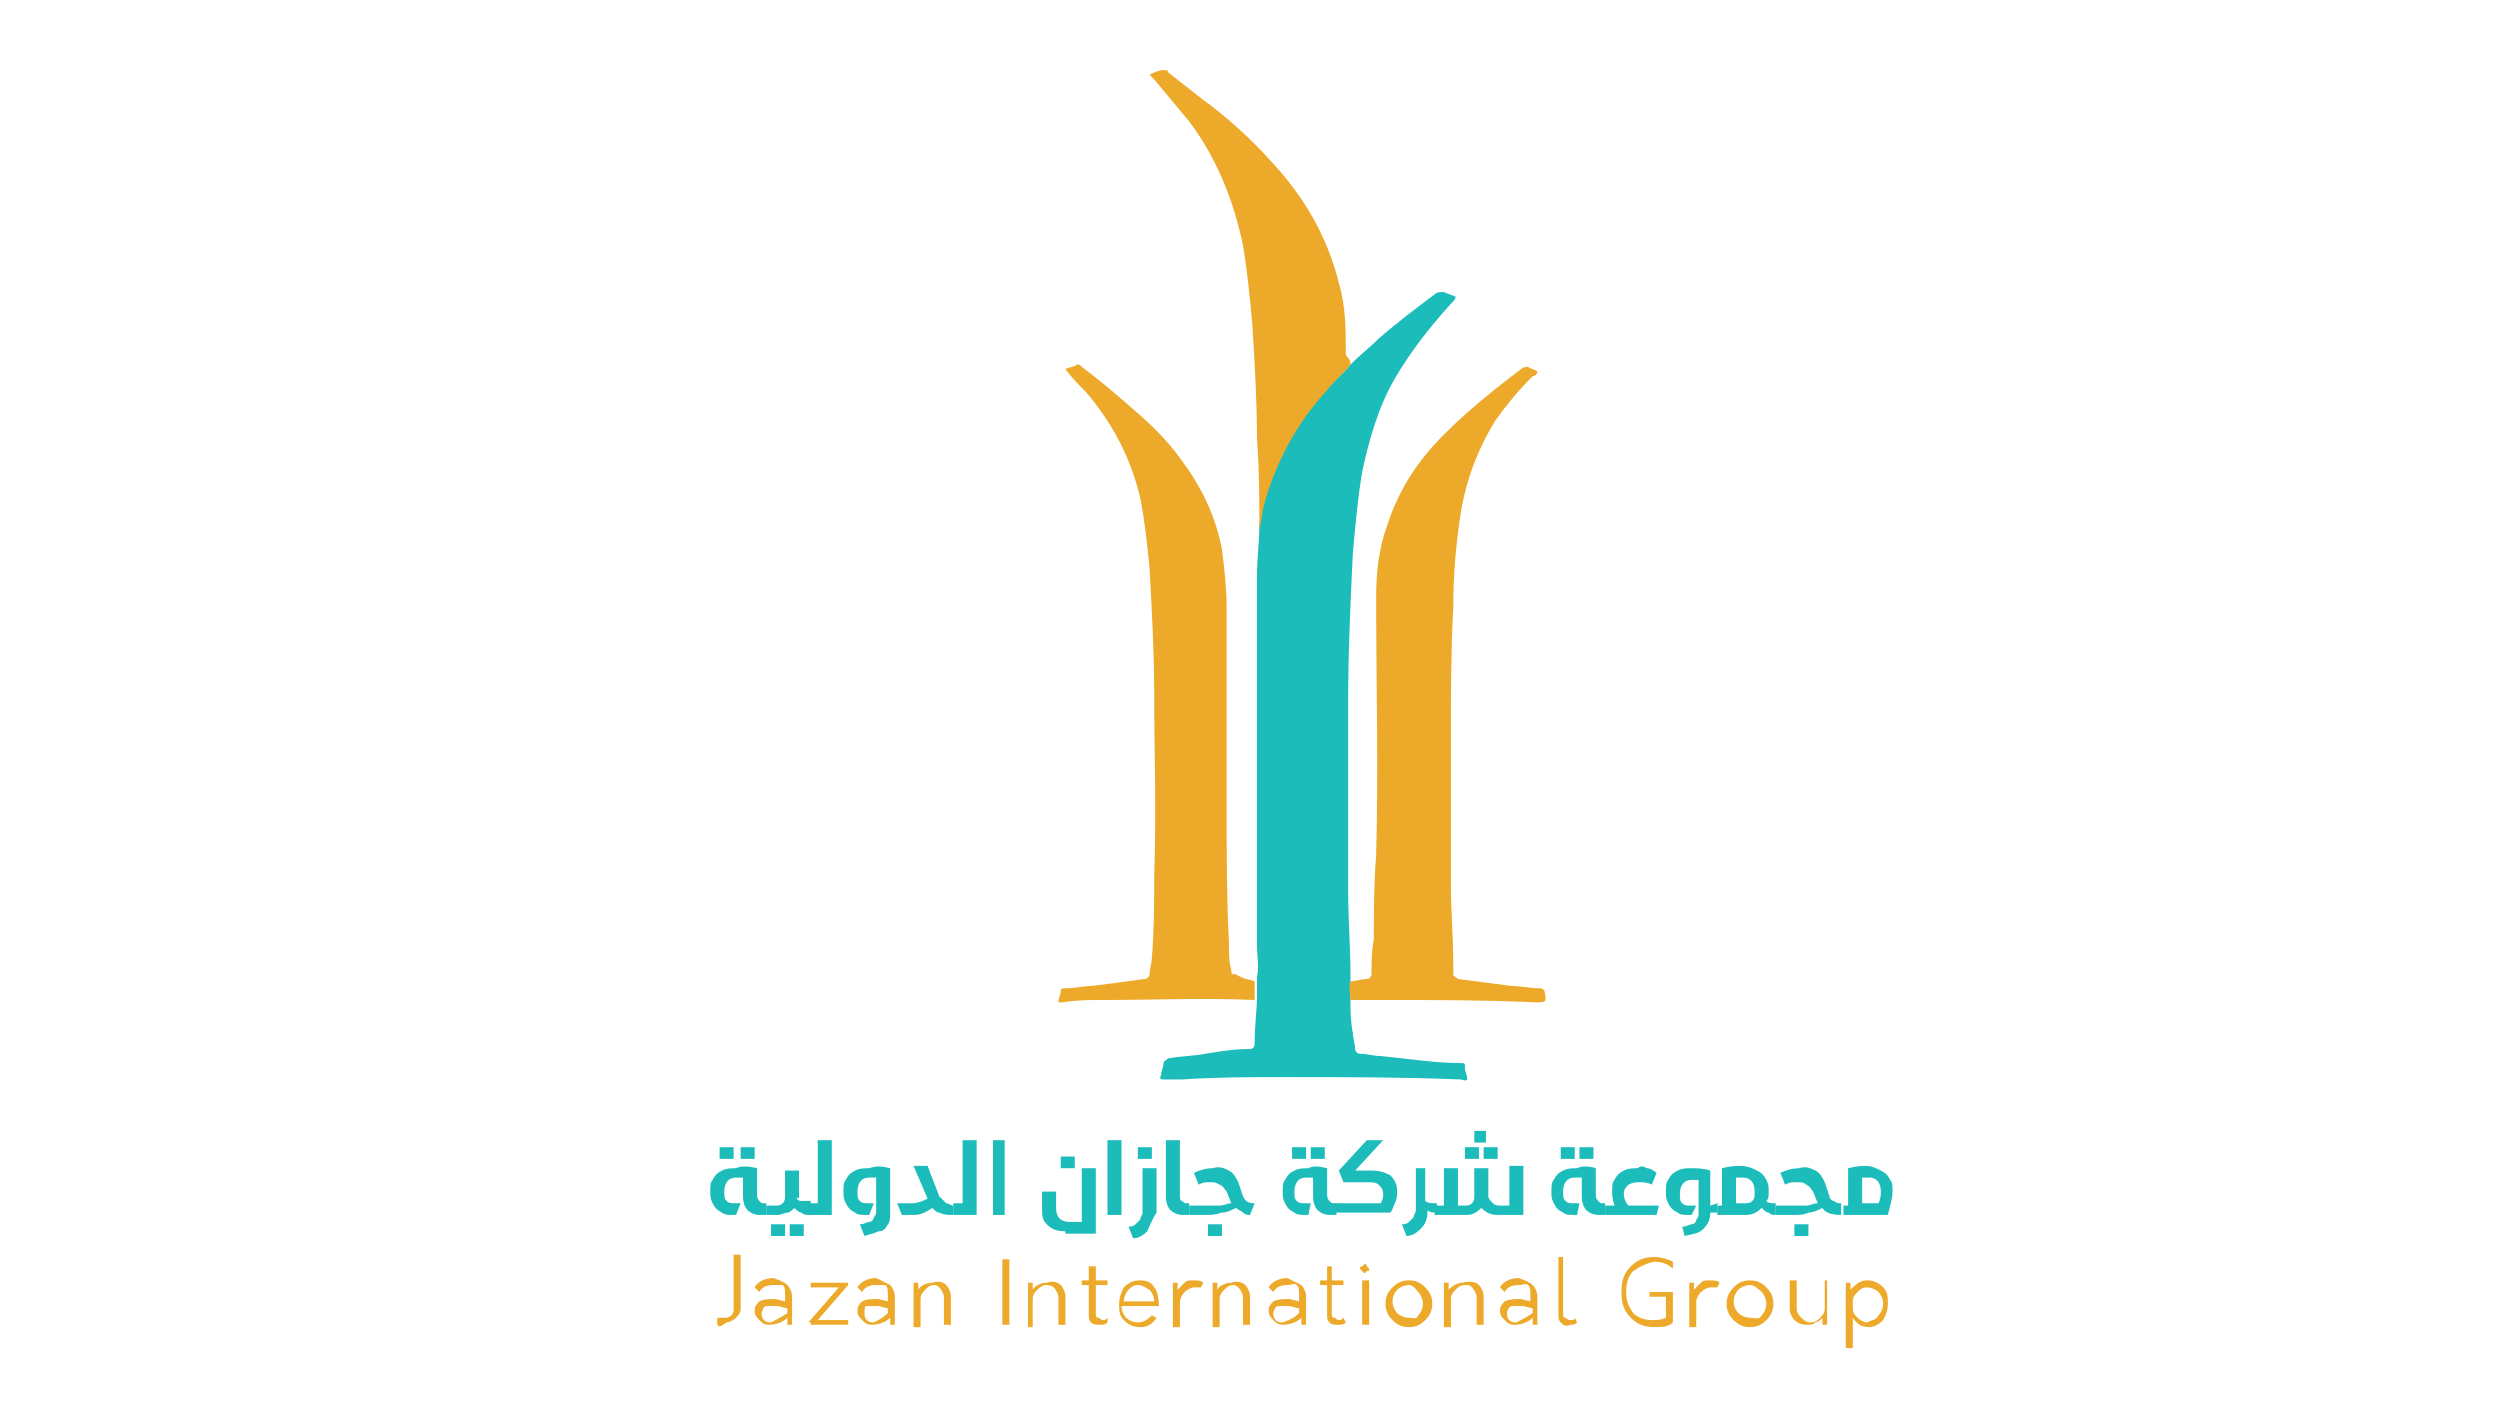 <?xml version="1.0" encoding="utf-8"?>
<!-- Generator: Adobe Illustrator 24.0.1, SVG Export Plug-In . SVG Version: 6.00 Build 0)  -->
<svg version="1.1" id="Layer_1" xmlns="http://www.w3.org/2000/svg" xmlns:xlink="http://www.w3.org/1999/xlink" x="0px" y="0px"
	 viewBox="0 0 107 60" style="enable-background:new 0 0 107 60;" xml:space="preserve">
<style type="text/css">
	.st0{clip-path:url(#SVGID_4_);}
	.st1{fill:#2E2D76;}
	.st2{fill:url(#SVGID_15_);}
	.st3{fill:#0EADA5;}
	.st4{fill:url(#SVGID_18_);}
	.st5{fill:url(#SVGID_21_);}
	.st6{fill:#2E2F73;}
	.st7{fill:#B6A384;}
	.st8{clip-path:url(#SVGID_23_);}
	.st9{fill:#1C2E48;}
	.st10{fill:#FFFFFF;}
	.st11{fill:#22335D;}
	.st12{fill:#52ABDF;}
	.st13{fill:#FDDF48;}
	.st14{clip-path:url(#SVGID_27_);fill:#1B2341;}
	.st15{clip-path:url(#SVGID_27_);fill:#A99175;}
	.st16{clip-path:url(#SVGID_27_);fill:#B6A082;}
	.st17{clip-path:url(#SVGID_27_);}
	.st18{fill:#B6A082;}
	.st19{fill:#151D35;}
	.st20{fill:#1B2341;}
	.st21{fill:#448AC7;}
	.st22{fill:#21406C;}
	.st23{fill:#4A7BA8;}
	.st24{fill:#1FAEE5;stroke:#FFFFFF;stroke-width:1.3;stroke-miterlimit:10;}
	.st25{fill:#1FAEE5;}
	.st26{fill:#143677;}
	.st27{fill:url(#SVGID_28_);}
	.st28{fill:url(#SVGID_29_);}
	.st29{fill:url(#SVGID_30_);}
	.st30{fill:url(#SVGID_31_);}
	.st31{fill:url(#SVGID_32_);}
	.st32{fill:url(#g6368_2_2_);}
	.st33{fill:url(#SVGID_33_);}
	.st34{fill:url(#SVGID_34_);}
	.st35{fill-rule:evenodd;clip-rule:evenodd;fill:url(#SVGID_35_);}
	.st36{fill:url(#SVGID_36_);}
	.st37{fill:url(#SVGID_37_);}
	.st38{fill:url(#SVGID_38_);}
	.st39{fill:url(#SVGID_39_);}
	.st40{fill:url(#SVGID_40_);}
	.st41{fill:url(#SVGID_41_);}
	.st42{fill:url(#SVGID_42_);}
	.st43{fill:url(#SVGID_43_);}
	.st44{fill:url(#SVGID_44_);}
	.st45{fill:url(#SVGID_45_);}
	.st46{fill:url(#SVGID_46_);}
	.st47{fill:url(#SVGID_47_);}
	.st48{fill:url(#SVGID_48_);}
	.st49{fill:url(#SVGID_49_);}
	.st50{fill:url(#SVGID_50_);}
	.st51{fill:url(#SVGID_51_);}
	.st52{fill:url(#SVGID_52_);}
	.st53{fill:url(#SVGID_53_);}
	.st54{fill:url(#SVGID_54_);}
	.st55{fill:url(#SVGID_55_);}
	.st56{fill:url(#SVGID_56_);}
	.st57{fill:url(#SVGID_57_);}
	.st58{fill:url(#SVGID_58_);}
	.st59{fill:url(#SVGID_59_);}
	.st60{fill:url(#SVGID_60_);}
	.st61{fill:url(#SVGID_61_);}
	.st62{fill:url(#SVGID_62_);}
	.st63{fill:url(#SVGID_63_);}
	.st64{fill:url(#SVGID_64_);}
	.st65{fill:url(#SVGID_65_);}
	.st66{fill:url(#SVGID_66_);}
	.st67{fill:url(#SVGID_67_);}
	.st68{fill:url(#SVGID_68_);}
	.st69{fill:url(#SVGID_69_);}
	.st70{fill:url(#SVGID_70_);}
	.st71{fill:url(#SVGID_71_);}
	.st72{fill:url(#SVGID_72_);}
	.st73{fill:url(#SVGID_73_);}
	.st74{fill:url(#SVGID_74_);}
	.st75{fill:url(#SVGID_75_);}
	.st76{fill:url(#SVGID_76_);}
	.st77{fill:url(#SVGID_77_);}
	.st78{fill:url(#SVGID_78_);}
	.st79{fill:url(#SVGID_79_);}
	.st80{fill:url(#SVGID_80_);}
	.st81{fill:url(#SVGID_81_);}
	.st82{fill:#1CBCBA;}
	.st83{fill:#ECA92A;}
	.st84{fill:#005BAA;}
	.st85{fill:#ED6E30;}
	.st86{fill:#23272A;}
	.st87{fill:url(#SVGID_84_);}
	.st88{fill:url(#SVGID_85_);}
	.st89{fill:url(#SVGID_86_);}
	.st90{fill:url(#SVGID_87_);}
	.st91{fill:url(#SVGID_88_);}
	.st92{fill:url(#SVGID_89_);}
	.st93{fill:url(#SVGID_90_);}
	.st94{fill:url(#SVGID_91_);}
	.st95{fill:#EE3235;}
	.st96{fill:#2F66B1;}
	.st97{fill:#4A4A4D;}
	.st98{fill:#4A4B4D;}
	.st99{fill:#2F64AA;}
	.st100{fill:#EE3236;}
	.st101{fill:#EE3136;}
	.st102{fill:#EE3234;}
	.st103{fill:#3162A7;}
	.st104{fill:#EA8338;}
	.st105{fill:#8E9295;}
	.st106{fill:#F9FCFC;}
	.st107{fill:url(#SVGID_92_);}
	.st108{fill:url(#SVGID_93_);}
	.st109{fill:url(#SVGID_94_);}
	.st110{fill:url(#SVGID_95_);}
	.st111{fill:url(#SVGID_96_);}
	.st112{fill:url(#SVGID_97_);}
	.st113{fill:url(#SVGID_98_);}
	.st114{fill:#002561;}
	.st115{fill:#203969;}
	.st116{fill:url(#SVGID_99_);}
	.st117{fill:url(#SVGID_100_);}
</style>
<g>
	<g>
		<path class="st82" d="M32.4,50l0,1.1c0,0.1,0,0.2,0.1,0.3c0.1,0.1,0.1,0.1,0.2,0.1h0.1c0,0,0,0,0,0c0,0,0,0,0,0V52c0,0,0,0,0,0
			s0,0,0,0h-0.3c-0.2,0-0.4-0.1-0.5-0.2c-0.1-0.1-0.2-0.3-0.2-0.6v-0.8c-0.1,0-0.2,0-0.3,0c-0.3,0-0.5,0.2-0.5,0.6
			c0,0.2,0,0.3,0.1,0.4c0.1,0.1,0.2,0.1,0.4,0.1h0.2L31.5,52h-0.1c-0.2,0-0.4,0-0.5-0.1c-0.2-0.1-0.3-0.2-0.4-0.4
			c-0.1-0.2-0.1-0.3-0.1-0.5c0-0.2,0-0.4,0.1-0.5c0.1-0.2,0.2-0.3,0.4-0.4c0.2-0.1,0.4-0.1,0.6-0.1C31.7,49.9,32,49.9,32.4,50z
			 M30.8,49.6v-0.5h0.6v0.5H30.8z M31.7,49.6v-0.5h0.6v0.5H31.7z"/>
		<path class="st82" d="M34.1,51.3c0.1,0.1,0.1,0.1,0.2,0.1s0.2,0,0.4,0c0,0,0,0,0,0c0,0,0,0,0,0V52c0,0,0,0,0,0c0,0,0,0,0,0
			c-0.2,0-0.3,0-0.4-0.1c-0.1,0-0.2-0.1-0.3-0.2c-0.1,0.1-0.2,0.2-0.3,0.2S33.4,52,33.3,52h-0.5c0,0,0,0,0,0c0,0,0,0,0,0v-0.4
			c0,0,0,0,0,0c0,0,0,0,0,0h0.4c0.1,0,0.2,0,0.3-0.1s0.1-0.2,0.1-0.3v-1.1h0.6v1.2C34.1,51.2,34.1,51.3,34.1,51.3z M33,52.9v-0.5
			h0.6v0.5H33z M33.8,52.9v-0.5h0.6v0.5H33.8z"/>
		<path class="st82" d="M34.6,52C34.6,52,34.6,52,34.6,52C34.6,52,34.6,52,34.6,52l0-0.5c0,0,0,0,0,0c0,0,0,0,0,0h0.4v-2.7h0.6V52
			H34.6z"/>
		<path class="st82" d="M38.1,50v1.8c0,0.3,0,0.5-0.1,0.6c-0.1,0.2-0.2,0.3-0.4,0.3c-0.2,0.1-0.3,0.1-0.6,0.2l-0.2-0.5
			c0.2,0,0.3-0.1,0.4-0.1s0.2-0.1,0.2-0.2c0.1-0.1,0.1-0.2,0.1-0.3v-1.4c-0.1,0-0.2,0-0.3,0c-0.3,0-0.5,0.2-0.5,0.6
			c0,0.2,0,0.3,0.1,0.4c0.1,0.1,0.2,0.1,0.4,0.1h0.2L37.2,52h-0.1c-0.2,0-0.4,0-0.5-0.1c-0.2-0.1-0.3-0.2-0.4-0.4
			c-0.1-0.2-0.1-0.3-0.1-0.5c0-0.2,0-0.4,0.1-0.5c0.1-0.2,0.2-0.3,0.4-0.4c0.2-0.1,0.4-0.1,0.6-0.1C37.5,49.9,37.7,49.9,38.1,50z"/>
		<path class="st82" d="M40.5,51.5c0.1,0,0.2,0.1,0.3,0.1c0,0,0,0,0,0c0,0,0,0,0,0V52c0,0,0,0,0,0s0,0,0,0c-0.2,0-0.4,0-0.6-0.1
			c-0.1,0-0.2-0.1-0.3-0.2c-0.3,0.2-0.5,0.3-0.8,0.3h-0.5l-0.2-0.5H39c0.3,0,0.5-0.1,0.7-0.2l-0.6-1.4h0.6l0.5,1.3
			C40.4,51.4,40.4,51.4,40.5,51.5z"/>
		<path class="st82" d="M40.8,52C40.8,52,40.7,52,40.8,52C40.7,52,40.7,52,40.8,52l0-0.5c0,0,0,0,0,0c0,0,0,0,0,0h0.4v-2.7h0.6V52
			H40.8z"/>
		<path class="st82" d="M42.5,52v-3.2H43V52H42.5z"/>
		<path class="st82" d="M45.6,52.7c-0.4,0-0.6-0.1-0.8-0.3s-0.2-0.4-0.2-0.7V51h0.6v0.7c0,0.4,0.2,0.6,0.6,0.6h0.5V50h0.6v2.8H45.6z
			 M45.4,50v-0.5H46V50H45.4z"/>
		<path class="st82" d="M47.4,52v-3.2H48V52H47.4z"/>
		<path class="st82" d="M49.1,52.7c-0.2,0.2-0.4,0.3-0.6,0.3l-0.2-0.5c0.1,0,0.2,0,0.3-0.1s0.1-0.1,0.2-0.2c0-0.1,0.1-0.2,0.1-0.3
			V50h0.6v1.9C49.3,52.2,49.2,52.5,49.1,52.7z M48.7,49.6v-0.5h0.6v0.5H48.7z"/>
		<path class="st82" d="M50.6,51.4c0.1,0.1,0.1,0.1,0.2,0.1h0.1c0,0,0,0,0,0c0,0,0,0,0,0V52c0,0,0,0,0,0s0,0,0,0h-0.3
			c-0.2,0-0.4-0.1-0.5-0.2c-0.1-0.1-0.2-0.3-0.2-0.6v-2.4h0.6v2.3C50.5,51.3,50.5,51.4,50.6,51.4z"/>
		<path class="st82" d="M52.6,50.1c0.2,0.1,0.3,0.3,0.4,0.5l0.2,0.6c0.1,0.2,0.2,0.3,0.5,0.3L53.5,52c-0.1,0-0.2,0-0.3-0.1
			c-0.1-0.1-0.2-0.1-0.3-0.2c-0.2,0.1-0.4,0.2-0.6,0.2C52,52,51.8,52,51.6,52h-0.7c0,0,0,0,0,0s0,0,0,0v-0.4c0,0,0,0,0,0
			c0,0,0,0,0,0h0.7c0.2,0,0.4,0,0.6,0s0.3-0.1,0.5-0.1l-0.2-0.5c-0.1-0.1-0.1-0.2-0.3-0.3s-0.2-0.1-0.4-0.1c-0.2,0-0.3,0-0.5,0.1
			l-0.2-0.5c0.2-0.1,0.5-0.2,0.8-0.2C52.2,49.9,52.4,50,52.6,50.1z M51.7,52.9v-0.5h0.6v0.5H51.7z"/>
		<path class="st82" d="M56.8,50l0,1.1c0,0.1,0,0.2,0.1,0.3c0.1,0.1,0.1,0.1,0.2,0.1h0.1c0,0,0,0,0,0c0,0,0,0,0,0V52c0,0,0,0,0,0
			c0,0,0,0,0,0h-0.3c-0.2,0-0.4-0.1-0.5-0.2c-0.1-0.1-0.2-0.3-0.2-0.6v-0.8c-0.1,0-0.2,0-0.3,0c-0.3,0-0.5,0.2-0.5,0.6
			c0,0.2,0,0.3,0.1,0.4c0.1,0.1,0.2,0.1,0.4,0.1h0.2L56,52h-0.1c-0.2,0-0.4,0-0.5-0.1c-0.2-0.1-0.3-0.2-0.4-0.4s-0.1-0.3-0.1-0.5
			c0-0.2,0-0.4,0.1-0.5c0.1-0.2,0.2-0.3,0.4-0.4s0.4-0.1,0.6-0.1C56.2,49.9,56.4,49.9,56.8,50z M55.3,49.6v-0.5h0.6v0.5H55.3z
			 M56.1,49.6v-0.5h0.6v0.5H56.1z"/>
		<path class="st82" d="M58.7,50.1c0.4,0,0.6,0.1,0.8,0.2c0.2,0.2,0.3,0.4,0.3,0.7c0,0.1,0,0.3-0.1,0.5s-0.1,0.3-0.2,0.4h-2.4
			c0,0,0,0,0,0c0,0,0,0,0,0v-0.4c0,0,0,0,0,0c0,0,0,0,0,0h2c0.1-0.2,0.1-0.3,0.1-0.4c0-0.2-0.1-0.3-0.2-0.4
			c-0.1-0.1-0.3-0.1-0.5-0.1h-1l-0.2-0.5l1.2-1.3h0.7L58,50.1H58.7z"/>
		<path class="st82" d="M61.5,51.5C61.5,51.5,61.5,51.6,61.5,51.5l0,0.4c0,0,0,0,0,0c0,0,0,0,0,0c-0.1,0-0.3,0-0.4-0.1v0
			c0,0.4-0.1,0.6-0.3,0.8c-0.2,0.2-0.4,0.3-0.6,0.3l-0.2-0.5c0.1,0,0.2,0,0.3-0.1s0.1-0.1,0.2-0.2c0-0.1,0.1-0.2,0.1-0.3V50H61v1.4
			C61.1,51.5,61.3,51.5,61.5,51.5C61.5,51.5,61.5,51.5,61.5,51.5z"/>
		<path class="st82" d="M64.1,52c-0.3,0-0.5-0.1-0.7-0.3c-0.2,0.2-0.4,0.3-0.6,0.3h-1.4c0,0,0,0,0,0s0,0,0,0v-0.4c0,0,0,0,0,0
			c0,0,0,0,0,0h0.4V50h0.6v1.6h0.3c0.1,0,0.2,0,0.3-0.1c0.1-0.1,0.1-0.2,0.1-0.3V50h0.6v1.2c0,0.1,0.1,0.2,0.2,0.3
			c0.1,0.1,0.2,0.1,0.4,0.1h0.3v-1.7h0.6V52H64.1z M62.7,49.6v-0.5h0.6v0.5H62.7z M63.1,48.9v-0.5h0.5v0.5H63.1z M63.5,49.6v-0.5
			h0.6v0.5H63.5z"/>
		<path class="st82" d="M68.3,50l0,1.1c0,0.1,0,0.2,0.1,0.3c0.1,0.1,0.1,0.1,0.2,0.1h0.1c0,0,0,0,0,0c0,0,0,0,0,0V52c0,0,0,0,0,0
			c0,0,0,0,0,0h-0.3c-0.2,0-0.4-0.1-0.5-0.2c-0.1-0.1-0.2-0.3-0.2-0.6v-0.8c-0.1,0-0.2,0-0.3,0c-0.3,0-0.5,0.2-0.5,0.6
			c0,0.2,0,0.3,0.1,0.4c0.1,0.1,0.2,0.1,0.4,0.1h0.2L67.5,52h-0.1c-0.2,0-0.4,0-0.5-0.1c-0.2-0.1-0.3-0.2-0.4-0.4
			c-0.1-0.2-0.1-0.3-0.1-0.5c0-0.2,0-0.4,0.1-0.5c0.1-0.2,0.2-0.3,0.4-0.4c0.2-0.1,0.4-0.1,0.6-0.1C67.7,49.9,68,49.9,68.3,50z
			 M66.8,49.6v-0.5h0.6v0.5H66.8z M67.6,49.6v-0.5h0.6v0.5H67.6z"/>
		<path class="st82" d="M70.5,50c0.1,0,0.3,0.1,0.4,0.2l-0.2,0.5c-0.2-0.1-0.4-0.1-0.5-0.1c-0.2,0-0.3,0-0.5,0.1
			c-0.1,0.1-0.2,0.2-0.2,0.4c0,0.2,0.1,0.4,0.2,0.5H71L70.9,52h-2.2c0,0,0,0,0,0c0,0,0,0,0,0v-0.4c0,0,0,0,0,0c0,0,0,0,0,0h0.4
			C69,51.3,69,51.1,69,51c0-0.2,0-0.4,0.1-0.5c0.1-0.2,0.2-0.3,0.4-0.4c0.2-0.1,0.4-0.1,0.6-0.1C70.2,49.9,70.3,49.9,70.5,50z"/>
		<path class="st82" d="M73.5,51.5C73.6,51.5,73.6,51.6,73.5,51.5l0,0.4c0,0,0,0,0,0s0,0,0,0h-0.3c0,0.3-0.1,0.5-0.3,0.7
			s-0.4,0.2-0.8,0.3L72,52.5c0.2,0,0.3-0.1,0.4-0.1s0.2-0.1,0.2-0.2c0.1-0.1,0.1-0.2,0.1-0.3v-1.4c-0.1,0-0.2,0-0.3,0
			c-0.3,0-0.5,0.2-0.5,0.6c0,0.2,0,0.3,0.1,0.4c0.1,0.1,0.2,0.1,0.4,0.1h0.2L72.4,52h-0.1c-0.2,0-0.4,0-0.5-0.1
			c-0.2-0.1-0.3-0.2-0.4-0.4s-0.1-0.3-0.1-0.5c0-0.2,0-0.4,0.1-0.5c0.1-0.2,0.2-0.3,0.4-0.4c0.2-0.1,0.4-0.1,0.6-0.1
			c0.2,0,0.5,0,0.8,0.1v1.5L73.5,51.5C73.5,51.5,73.5,51.5,73.5,51.5z"/>
		<path class="st82" d="M75.2,50.1c0.2,0.1,0.3,0.2,0.4,0.4c0.1,0.2,0.1,0.3,0.1,0.5c0,0.2,0,0.3-0.1,0.4c0.1,0.1,0.2,0.1,0.4,0.1
			c0,0,0,0,0,0c0,0,0,0,0,0V52c0,0,0,0,0,0s0,0,0,0c-0.1,0-0.2,0-0.3-0.1c-0.1,0-0.2-0.1-0.3-0.2C75.2,51.9,75,52,74.7,52h-1.2
			c0,0,0,0,0,0c0,0,0,0,0,0v-0.4c0,0,0,0,0,0c0,0,0,0,0,0h0.2V50c0.4-0.1,0.6-0.1,0.8-0.1C74.8,49.9,75,50,75.2,50.1z M74.3,50.4
			v1.1h0.3c0.2,0,0.3,0,0.4-0.1c0.1-0.1,0.1-0.2,0.1-0.4c0-0.4-0.2-0.6-0.5-0.6C74.5,50.4,74.4,50.4,74.3,50.4z"/>
		<path class="st82" d="M77.7,50.1c0.2,0.1,0.3,0.3,0.4,0.5l0.2,0.6c0,0.1,0.1,0.2,0.2,0.2c0.1,0.1,0.2,0.1,0.3,0.1c0,0,0,0,0,0
			c0,0,0,0,0,0V52c0,0,0,0,0,0s0,0,0,0c-0.4,0-0.7-0.1-0.8-0.3c-0.2,0.1-0.4,0.2-0.6,0.2C77.2,52,77,52,76.7,52H76c0,0,0,0,0,0
			c0,0,0,0,0,0v-0.4c0,0,0,0,0,0c0,0,0,0,0,0h0.7c0.2,0,0.4,0,0.6,0c0.2,0,0.3-0.1,0.5-0.1l-0.2-0.5c-0.1-0.1-0.1-0.2-0.3-0.3
			c-0.1-0.1-0.2-0.1-0.4-0.1c-0.2,0-0.3,0-0.5,0.1l-0.2-0.5c0.2-0.1,0.5-0.2,0.8-0.2C77.3,49.9,77.5,50,77.7,50.1z M76.8,52.9v-0.5
			h0.6v0.5H76.8z"/>
		<path class="st82" d="M80.5,50.1c0.2,0.1,0.3,0.2,0.4,0.4C81,50.6,81,50.8,81,51c0,0.3-0.1,0.6-0.2,1h-1.9c0,0,0,0,0,0
			c0,0,0,0,0,0v-0.4c0,0,0,0,0,0c0,0,0,0,0,0h0.2V50c0.4-0.1,0.6-0.1,0.8-0.1C80.1,49.9,80.3,50,80.5,50.1z M79.7,50.4v1.1h0.7
			c0.1-0.2,0.1-0.4,0.1-0.5c0-0.4-0.2-0.6-0.5-0.6C79.8,50.4,79.8,50.4,79.7,50.4z"/>
	</g>
	<g>
		<path class="st83" d="M30.7,56.7v-0.3c0.1,0,0.2,0,0.3,0c0.1,0,0.2,0,0.3-0.1c0.1-0.1,0.1-0.2,0.1-0.3v-2.3h0.3v2.3
			c0,0.2-0.1,0.3-0.2,0.4c-0.1,0.1-0.3,0.2-0.4,0.2C30.8,56.8,30.8,56.8,30.7,56.7z"/>
		<path class="st83" d="M33.7,55c0.1,0.1,0.2,0.3,0.2,0.5v1.2h-0.2l0-0.3c-0.2,0.2-0.5,0.3-0.8,0.3c-0.2,0-0.3-0.1-0.4-0.2
			c-0.1-0.1-0.2-0.2-0.2-0.4c0-0.2,0.1-0.3,0.2-0.4c0.2-0.1,0.4-0.1,0.7-0.1l0.4,0.1v-0.3c0-0.2,0-0.3-0.1-0.4
			C33.4,55,33.3,55,33.1,55c-0.3,0-0.5,0.1-0.6,0.3l-0.2-0.2c0.1-0.2,0.4-0.4,0.8-0.4C33.4,54.8,33.6,54.9,33.7,55z M33.7,56.2v-0.2
			l-0.4-0.1c-0.2,0-0.4,0-0.5,0s-0.2,0.2-0.2,0.3c0,0.1,0,0.2,0.1,0.3s0.2,0.1,0.3,0.1C33.2,56.5,33.4,56.4,33.7,56.2z"/>
		<path class="st83" d="M34.6,56.6l1.3-1.5h-1.2v-0.2h1.6V55L35,56.5h1.3v0.2h-1.6V56.6z"/>
		<path class="st83" d="M38.1,55c0.1,0.1,0.2,0.3,0.2,0.5v1.2h-0.2l0-0.3c-0.2,0.2-0.5,0.3-0.8,0.3c-0.2,0-0.3-0.1-0.4-0.2
			c-0.1-0.1-0.2-0.2-0.2-0.4c0-0.2,0.1-0.3,0.2-0.4c0.2-0.1,0.4-0.1,0.7-0.1l0.4,0.1v-0.3c0-0.2,0-0.3-0.1-0.4
			C37.8,55,37.7,55,37.5,55c-0.3,0-0.5,0.1-0.6,0.3l-0.2-0.2c0.1-0.2,0.4-0.4,0.8-0.4C37.7,54.8,37.9,54.9,38.1,55z M38,56.2v-0.2
			l-0.4-0.1c-0.2,0-0.4,0-0.5,0S37,56,37,56.2c0,0.1,0,0.2,0.1,0.3s0.2,0.1,0.3,0.1C37.6,56.5,37.8,56.4,38,56.2z"/>
		<path class="st83" d="M40.5,55c0.1,0.1,0.2,0.3,0.2,0.5v1.2h-0.3v-1.2c0-0.1-0.1-0.3-0.2-0.4C40.2,55.1,40.1,55,40,55
			c-0.2,0-0.3,0.1-0.4,0.2s-0.2,0.2-0.2,0.4v1.2h-0.3v-1.9h0.2l0,0.3c0.1-0.2,0.4-0.3,0.6-0.3C40.2,54.8,40.4,54.9,40.5,55z"/>
		<path class="st83" d="M42.9,53.9h0.3v2.8h-0.3V53.9z"/>
		<path class="st83" d="M45.4,55c0.1,0.1,0.2,0.3,0.2,0.5v1.2h-0.3v-1.2c0-0.1-0.1-0.3-0.2-0.4C45.1,55.1,45,55,44.8,55
			c-0.2,0-0.3,0.1-0.4,0.2s-0.2,0.2-0.2,0.4v1.2H44v-1.9h0.2l0,0.3c0.1-0.2,0.4-0.3,0.6-0.3C45.1,54.8,45.3,54.9,45.4,55z"/>
		<path class="st83" d="M47.4,56.6c-0.1,0.1-0.2,0.1-0.3,0.1c-0.2,0-0.3,0-0.4-0.1c-0.1-0.1-0.1-0.2-0.1-0.4V55h-0.3v-0.2h0.3v-0.6
			h0.3v0.6h0.5V55h-0.5v1.2c0,0.1,0,0.2,0.1,0.2s0.1,0.1,0.2,0.1s0.1,0,0.2-0.1L47.4,56.6z"/>
		<path class="st83" d="M49.6,55.9H48c0,0.2,0.1,0.4,0.2,0.5c0.1,0.1,0.3,0.2,0.5,0.2c0.2,0,0.4-0.1,0.6-0.3l0.2,0.1
			c-0.2,0.3-0.4,0.4-0.7,0.4c-0.3,0-0.5-0.1-0.7-0.3c-0.2-0.2-0.2-0.4-0.2-0.7c0-0.3,0.1-0.5,0.2-0.7c0.2-0.2,0.4-0.3,0.7-0.3
			c0.3,0,0.5,0.1,0.6,0.3C49.5,55.2,49.6,55.5,49.6,55.9C49.6,55.8,49.6,55.8,49.6,55.9z M48.3,55.2c-0.1,0.1-0.2,0.3-0.2,0.5h1.3
			c0-0.2-0.1-0.4-0.2-0.5C49,55.1,48.9,55,48.7,55C48.5,55,48.4,55.1,48.3,55.2z"/>
		<path class="st83" d="M51.5,54.9l-0.1,0.2c-0.1,0-0.2,0-0.3,0c-0.1,0-0.3,0.1-0.4,0.2c-0.1,0.1-0.2,0.3-0.2,0.4v1.1h-0.3v-1.9h0.2
			l0,0.3c0.1-0.1,0.2-0.2,0.3-0.3s0.2-0.1,0.3-0.1C51.3,54.8,51.4,54.8,51.5,54.9z"/>
		<path class="st83" d="M53.3,55c0.1,0.1,0.2,0.3,0.2,0.5v1.2h-0.3v-1.2c0-0.1-0.1-0.3-0.2-0.4C53,55.1,52.9,55,52.8,55
			c-0.2,0-0.3,0.1-0.4,0.2c-0.1,0.1-0.2,0.2-0.2,0.4v1.2h-0.3v-1.9h0.2l0,0.3c0.1-0.2,0.4-0.3,0.6-0.3C53,54.8,53.2,54.9,53.3,55z"
			/>
		<path class="st83" d="M55.7,55c0.1,0.1,0.2,0.3,0.2,0.5v1.2h-0.2l0-0.3c-0.2,0.2-0.5,0.3-0.8,0.3c-0.2,0-0.3-0.1-0.4-0.2
			c-0.1-0.1-0.2-0.2-0.2-0.4c0-0.2,0.1-0.3,0.2-0.4c0.2-0.1,0.4-0.1,0.7-0.1l0.4,0.1v-0.3c0-0.2,0-0.3-0.1-0.4S55.3,55,55.1,55
			c-0.3,0-0.5,0.1-0.6,0.3l-0.2-0.2c0.1-0.2,0.4-0.4,0.8-0.4C55.3,54.8,55.5,54.9,55.7,55z M55.6,56.2v-0.2l-0.4-0.1
			c-0.2,0-0.4,0-0.5,0s-0.2,0.2-0.2,0.3c0,0.1,0,0.2,0.1,0.3s0.2,0.1,0.3,0.1C55.2,56.5,55.4,56.4,55.6,56.2z"/>
		<path class="st83" d="M57.6,56.6c-0.1,0.1-0.2,0.1-0.3,0.1c-0.2,0-0.3,0-0.4-0.1c-0.1-0.1-0.1-0.2-0.1-0.4V55h-0.3v-0.2h0.3v-0.6
			H57v0.6h0.5V55H57v1.2c0,0.1,0,0.2,0.1,0.2s0.1,0.1,0.2,0.1s0.1,0,0.2-0.1L57.6,56.6z"/>
		<path class="st83" d="M58.3,54.4c0,0-0.1-0.1-0.1-0.1c0,0,0-0.1,0.1-0.1c0,0,0.1-0.1,0.1-0.1s0.1,0,0.1,0.1c0,0,0.1,0.1,0.1,0.1
			c0,0.1,0,0.1-0.1,0.1c0,0-0.1,0.1-0.1,0.1S58.3,54.4,58.3,54.4z M58.3,54.8h0.3v1.9h-0.3V54.8z"/>
		<path class="st83" d="M59.6,56.5c-0.2-0.2-0.3-0.4-0.3-0.7c0-0.3,0.1-0.5,0.3-0.7c0.2-0.2,0.4-0.3,0.7-0.3s0.5,0.1,0.7,0.3
			c0.2,0.2,0.3,0.4,0.3,0.7c0,0.3-0.1,0.5-0.3,0.7c-0.2,0.2-0.4,0.3-0.7,0.3S59.8,56.7,59.6,56.5z M60.7,56.3
			c0.1-0.1,0.2-0.3,0.2-0.5c0-0.2-0.1-0.4-0.2-0.5S60.5,55,60.3,55s-0.4,0.1-0.5,0.2s-0.2,0.3-0.2,0.5c0,0.2,0.1,0.4,0.2,0.5
			c0.1,0.1,0.3,0.2,0.5,0.2S60.6,56.5,60.7,56.3z"/>
		<path class="st83" d="M63.3,55c0.1,0.1,0.2,0.3,0.2,0.5v1.2h-0.3v-1.2c0-0.1-0.1-0.3-0.2-0.4S62.9,55,62.7,55
			c-0.2,0-0.3,0.1-0.4,0.2c-0.1,0.1-0.2,0.2-0.2,0.4v1.2h-0.3v-1.9h0.2l0,0.3c0.2-0.2,0.4-0.3,0.6-0.3C63,54.8,63.2,54.9,63.3,55z"
			/>
		<path class="st83" d="M65.6,55c0.1,0.1,0.2,0.3,0.2,0.5v1.2h-0.2l0-0.3c-0.2,0.2-0.5,0.3-0.8,0.3c-0.2,0-0.3-0.1-0.4-0.2
			c-0.1-0.1-0.2-0.2-0.2-0.4c0-0.2,0.1-0.3,0.2-0.4c0.2-0.1,0.4-0.1,0.7-0.1l0.4,0.1v-0.3c0-0.2,0-0.3-0.1-0.4S65.2,55,65,55
			c-0.3,0-0.5,0.1-0.6,0.3l-0.2-0.2c0.1-0.2,0.4-0.4,0.8-0.4C65.3,54.8,65.5,54.9,65.6,55z M65.6,56.2v-0.2l-0.4-0.1
			c-0.2,0-0.4,0-0.5,0s-0.2,0.2-0.2,0.3c0,0.1,0,0.2,0.1,0.3s0.2,0.1,0.3,0.1C65.1,56.5,65.3,56.4,65.6,56.2z"/>
		<path class="st83" d="M66.8,56.6c-0.1-0.1-0.1-0.2-0.1-0.4v-2.4h0.2l0,2.4c0,0.1,0,0.2,0.1,0.2c0,0,0.1,0.1,0.2,0.1
			c0.1,0,0.2,0,0.2-0.1l0.1,0.2c-0.1,0.1-0.2,0.1-0.3,0.1C67,56.8,66.9,56.7,66.8,56.6z"/>
		<path class="st83" d="M69.9,54.4c-0.2,0.2-0.3,0.5-0.3,0.9c0,0.4,0.1,0.6,0.3,0.9c0.2,0.2,0.5,0.3,0.8,0.3c0.2,0,0.4,0,0.6-0.1
			v-0.9h-0.7v-0.2h1v1.3c-0.2,0.2-0.5,0.2-0.8,0.2c-0.4,0-0.7-0.1-1-0.4c-0.3-0.3-0.4-0.6-0.4-1.1s0.1-0.8,0.4-1.1s0.6-0.4,1-0.4
			c0.3,0,0.6,0.1,0.8,0.2v0.3c-0.2-0.2-0.5-0.3-0.8-0.3C70.4,54.1,70.2,54.2,69.9,54.4z"/>
		<path class="st83" d="M73.6,54.9l-0.1,0.2c-0.1,0-0.2,0-0.3,0c-0.1,0-0.3,0.1-0.4,0.2c-0.1,0.1-0.2,0.3-0.2,0.4v1.1h-0.3v-1.9h0.2
			l0,0.3c0.1-0.1,0.2-0.2,0.3-0.3s0.2-0.1,0.3-0.1C73.4,54.8,73.5,54.8,73.6,54.9z"/>
		<path class="st83" d="M74.2,56.5c-0.2-0.2-0.3-0.4-0.3-0.7c0-0.3,0.1-0.5,0.3-0.7c0.2-0.2,0.4-0.3,0.7-0.3s0.5,0.1,0.7,0.3
			c0.2,0.2,0.3,0.4,0.3,0.7c0,0.3-0.1,0.5-0.3,0.7c-0.2,0.2-0.4,0.3-0.7,0.3S74.4,56.7,74.2,56.5z M75.4,56.3
			c0.1-0.1,0.2-0.3,0.2-0.5c0-0.2-0.1-0.4-0.2-0.5S75.1,55,74.9,55s-0.4,0.1-0.5,0.2s-0.2,0.3-0.2,0.5c0,0.2,0.1,0.4,0.2,0.5
			c0.1,0.1,0.3,0.2,0.5,0.2S75.3,56.5,75.4,56.3z"/>
		<path class="st83" d="M78.2,54.8v1.9h-0.2l0-0.3c-0.1,0.1-0.2,0.2-0.3,0.2c-0.1,0.1-0.2,0.1-0.4,0.1c-0.2,0-0.4-0.1-0.5-0.2
			s-0.2-0.3-0.2-0.5v-1.2h0.3V56c0,0.2,0.1,0.3,0.2,0.4s0.2,0.2,0.4,0.2s0.3-0.1,0.4-0.2c0.1-0.1,0.2-0.2,0.2-0.4v-1.2H78.2z"/>
		<path class="st83" d="M80.6,55.1c0.2,0.2,0.2,0.4,0.2,0.7c0,0.3-0.1,0.5-0.2,0.7c-0.2,0.2-0.4,0.3-0.6,0.3c-0.3,0-0.5-0.1-0.7-0.4
			v1.3H79v-2.8h0.2v0.3c0.2-0.2,0.4-0.4,0.7-0.4C80.2,54.8,80.4,54.9,80.6,55.1z M80.4,56.3c0.1-0.1,0.2-0.3,0.2-0.5
			c0-0.2-0.1-0.4-0.2-0.5c-0.1-0.1-0.3-0.2-0.5-0.2c-0.2,0-0.3,0.1-0.4,0.2c-0.1,0.1-0.2,0.2-0.2,0.4V56c0,0.2,0.1,0.3,0.2,0.4
			c0.1,0.1,0.3,0.2,0.4,0.2C80.1,56.5,80.3,56.5,80.4,56.3z"/>
	</g>
	<g>
		<path class="st82" d="M57.8,15.6c0.4-0.4,0.8-0.7,1.2-1.1c0.8-0.7,1.6-1.3,2.4-1.9c0.1-0.1,0.2-0.1,0.4-0.1
			c0.2,0.1,0.3,0.1,0.5,0.2c0,0.1-0.1,0.2-0.2,0.3c-0.9,1-1.7,2-2.4,3.2c-0.7,1.2-1.1,2.6-1.4,4c-0.2,1.2-0.3,2.4-0.4,3.5
			c-0.1,2.1-0.2,4.2-0.2,6.4c0,2.7,0,5.4,0,8c0,1.2,0.1,2.4,0.1,3.7c0,0.1,0,0.1,0,0.2c0,0.3,0,0.5,0,0.8c0,0.5,0,0.9,0.1,1.4
			c0,0.2,0.1,0.5,0.1,0.7c0,0.1,0.1,0.2,0.2,0.2c0.3,0,0.6,0.1,0.9,0.1c1.1,0.1,2.3,0.3,3.4,0.3c0.2,0,0.2,0,0.2,0.2
			c0,0.2,0.1,0.3,0.1,0.5c-0.1,0.1-0.2,0-0.3,0c-2.5-0.1-5-0.1-7.4-0.1c-1.5,0-3,0-4.5,0.1c-0.3,0-0.5,0-0.8,0c-0.1,0-0.2,0-0.1-0.2
			c0-0.2,0.1-0.3,0.1-0.5c0-0.1,0.1-0.1,0.2-0.2c0.5-0.1,1.1-0.1,1.6-0.2c0.6-0.1,1.2-0.2,1.8-0.2c0.2,0,0.3,0,0.3-0.3
			c0-0.7,0.1-1.4,0.1-2c0-0.3,0-0.5,0-0.8c0.1-0.4,0-0.9,0-1.3c0-1.3,0-2.6,0-3.9c0-4,0-8,0-12c0-0.7,0.1-1.4,0.1-2.1
			c0.1-0.4,0.1-0.7,0.2-1.1c0.5-1.8,1.4-3.5,2.7-4.9C57.1,16.3,57.5,16,57.8,15.6z"/>
		<path class="st83" d="M53.7,42c0,0.3,0,0.5,0,0.8c-2.2-0.1-4.3,0-6.5,0c-0.6,0-1.1,0-1.7,0.1c-0.1,0-0.1,0-0.2,0
			c0-0.2,0.1-0.3,0.1-0.5c0-0.1,0.1-0.1,0.2-0.1c0.4,0,0.8-0.1,1.1-0.1c0.8-0.1,1.6-0.2,2.3-0.3c0.1,0,0.2-0.1,0.2-0.2
			c0-0.2,0.1-0.5,0.1-0.7c0.1-1.2,0.1-2.4,0.1-3.6c0.1-2.6,0-5.1,0-7.7c0-1.8-0.1-3.6-0.2-5.4c-0.1-1-0.2-2-0.4-3
			c-0.4-1.7-1.2-3.2-2.3-4.5c-0.3-0.3-0.6-0.6-0.9-1c0.2-0.1,0.4-0.1,0.5-0.2c0.1,0,0.1,0,0.2,0.1c0.8,0.6,1.5,1.2,2.3,1.9
			c0.7,0.6,1.4,1.3,1.9,2c0.9,1.2,1.5,2.4,1.8,3.9c0.1,0.8,0.2,1.7,0.2,2.5c0,2.8,0,5.6,0,8.4c0,2,0,4,0.1,6c0,0.4,0,0.8,0.1,1.1
			c0,0.2,0,0.2,0.2,0.2C53.2,41.9,53.4,41.9,53.7,42z"/>
		<path class="st83" d="M57.8,42.8c0-0.3-0.1-0.5,0-0.8c0.2,0,0.5-0.1,0.7-0.1c0.1,0,0.2-0.1,0.2-0.2c0-0.5,0-1,0.1-1.5
			c0-1.2,0-2.4,0.1-3.6c0.1-3.7,0-7.4,0-11c0-1.1,0.1-2.1,0.5-3.2c0.5-1.5,1.3-2.7,2.4-3.8c1-1,2.1-1.9,3.3-2.8
			c0.1-0.1,0.2-0.1,0.3-0.1c0.1,0.1,0.3,0.1,0.4,0.2c0,0.1-0.1,0.2-0.2,0.2C65,16.7,64.5,17.3,64,18c-0.8,1.3-1.3,2.7-1.5,4.1
			c-0.2,1.3-0.3,2.6-0.3,3.9c-0.1,1.8-0.1,3.7-0.1,5.5c0,2.1,0,4.2,0,6.4c0,1.1,0.1,2.2,0.1,3.4c0,0.1,0,0.3,0,0.4
			c0,0.1,0.1,0.1,0.2,0.2c0.8,0.1,1.5,0.2,2.3,0.3c0.4,0,0.8,0.1,1.2,0.1c0.1,0,0.1,0,0.2,0.1c0.1,0.5,0.1,0.5-0.4,0.5
			c-2.1-0.1-4.3-0.1-6.4-0.1C58.8,42.8,58.3,42.8,57.8,42.8z"/>
		<path class="st83" d="M57.8,15.6c-0.3,0.4-0.7,0.7-1,1.1c-1.3,1.4-2.2,3.1-2.7,4.9C54,22,54,22.3,53.9,22.7c0-1.3,0-2.6-0.1-3.9
			c0-1.6-0.1-3.3-0.2-4.9c-0.1-1.1-0.2-2.2-0.4-3.4c-0.4-1.9-1.1-3.7-2.3-5.3c-0.5-0.6-1-1.2-1.5-1.8c-0.1-0.1-0.1-0.1-0.2-0.2
			c0.2-0.1,0.4-0.2,0.6-0.2c0.1,0,0.2,0,0.2,0.1c0.5,0.4,0.9,0.7,1.4,1.1c1.1,0.8,2.1,1.7,3,2.7c1.4,1.5,2.4,3.2,2.9,5.2
			c0.3,1,0.3,2,0.3,3.1C57.8,15.4,57.8,15.5,57.8,15.6z"/>
	</g>
</g>
</svg>
